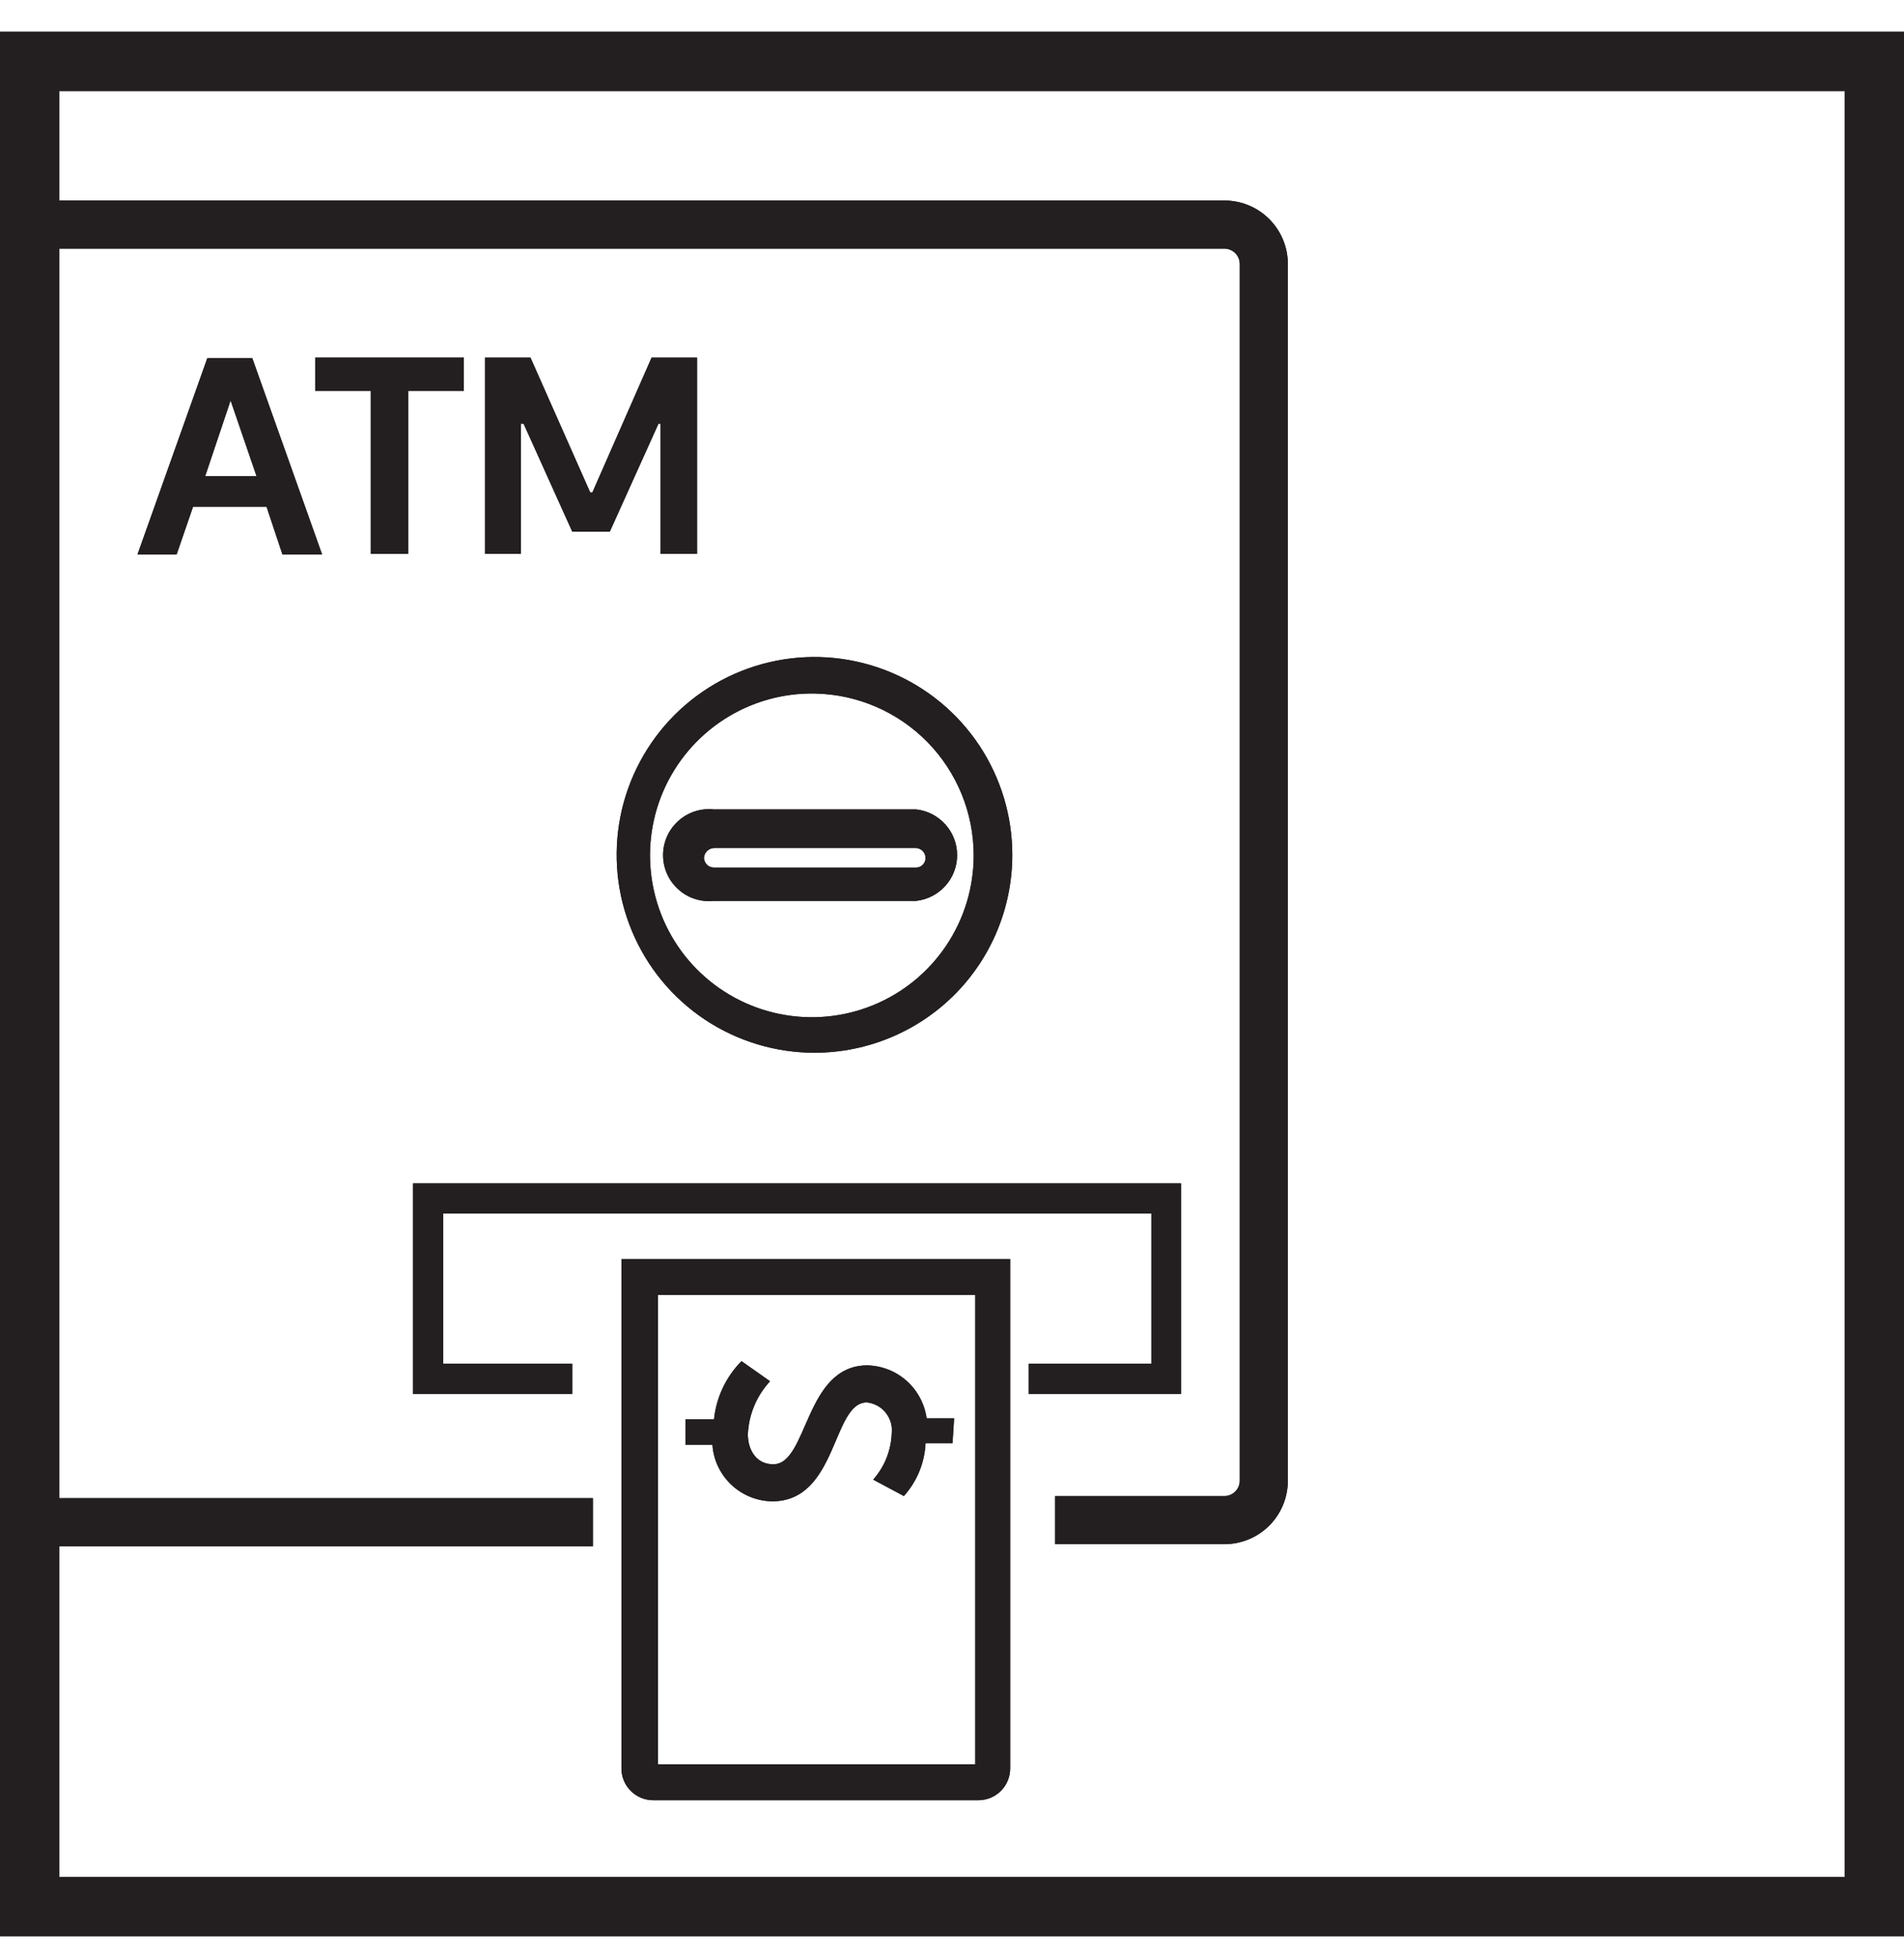<svg width="36" height="37" viewBox="0 0 36 37" fill="none" xmlns="http://www.w3.org/2000/svg">
<g clip-path="url(#clip0_2658_52720)">
<path d="M11.21 28.32H0.71V29.23H11.21V28.32Z" fill="#231F20"/>
<path d="M23.15 3.79H0.71V4.7H23.15C23.227 4.7 23.301 4.731 23.355 4.785C23.41 4.839 23.44 4.913 23.44 4.99V27.99C23.44 28.028 23.433 28.066 23.418 28.101C23.403 28.136 23.382 28.168 23.355 28.195C23.328 28.222 23.296 28.243 23.261 28.258C23.226 28.273 23.188 28.28 23.15 28.28H19.95V29.19H23.15C23.468 29.19 23.773 29.064 23.999 28.839C24.224 28.613 24.35 28.308 24.35 27.99V4.99C24.35 4.672 24.224 4.367 23.999 4.142C23.773 3.916 23.468 3.79 23.15 3.79" fill="#231F20"/>
<path d="M12.44 33.35H18.44V24.48H12.44V33.35ZM18.5 34.03H12.35C12.271 34.03 12.193 34.014 12.12 33.984C12.048 33.954 11.982 33.91 11.926 33.854C11.87 33.799 11.826 33.732 11.796 33.66C11.765 33.587 11.75 33.509 11.75 33.43V23.8H19.1V33.43C19.1 33.509 19.084 33.587 19.054 33.66C19.024 33.732 18.98 33.799 18.924 33.854C18.869 33.91 18.802 33.954 18.73 33.984C18.657 34.014 18.579 34.03 18.5 34.03" fill="#231F20"/>
<path d="M13.5 16.03C13.45 16.032 13.403 16.053 13.368 16.088C13.333 16.123 13.312 16.17 13.31 16.22C13.313 16.269 13.334 16.314 13.369 16.348C13.404 16.381 13.451 16.4 13.5 16.4H17.32C17.368 16.4 17.413 16.381 17.447 16.347C17.481 16.314 17.5 16.268 17.5 16.22C17.5 16.171 17.482 16.125 17.448 16.089C17.415 16.054 17.369 16.033 17.32 16.03H13.5ZM17.32 17.03H13.5C13.379 17.043 13.256 17.03 13.14 16.993C13.023 16.956 12.916 16.894 12.826 16.812C12.735 16.731 12.662 16.631 12.612 16.519C12.563 16.408 12.537 16.287 12.537 16.165C12.537 16.043 12.563 15.922 12.612 15.811C12.662 15.699 12.735 15.599 12.826 15.518C12.916 15.436 13.023 15.375 13.14 15.337C13.256 15.3 13.379 15.287 13.5 15.3H17.32C17.533 15.323 17.731 15.424 17.874 15.584C18.018 15.743 18.097 15.95 18.097 16.165C18.097 16.38 18.018 16.587 17.874 16.746C17.731 16.906 17.533 17.007 17.32 17.03ZM15.41 13.11C14.802 13.098 14.205 13.267 13.694 13.596C13.183 13.925 12.781 14.399 12.54 14.957C12.3 15.515 12.23 16.132 12.342 16.729C12.453 17.327 12.739 17.878 13.165 18.312C13.59 18.746 14.136 19.043 14.731 19.166C15.326 19.289 15.944 19.232 16.507 19.002C17.069 18.773 17.551 18.381 17.89 17.876C18.229 17.372 18.41 16.778 18.41 16.17C18.41 15.369 18.096 14.599 17.535 14.027C16.974 13.455 16.211 13.126 15.41 13.11M15.41 19.9C14.669 19.902 13.945 19.684 13.328 19.274C12.712 18.864 12.231 18.28 11.947 17.596C11.662 16.912 11.587 16.159 11.731 15.433C11.875 14.706 12.232 14.039 12.755 13.515C13.279 12.992 13.946 12.635 14.673 12.491C15.399 12.347 16.152 12.422 16.836 12.707C17.52 12.991 18.104 13.472 18.514 14.088C18.924 14.705 19.142 15.43 19.14 16.17C19.137 17.159 18.744 18.106 18.045 18.805C17.346 19.504 16.398 19.897 15.41 19.9" fill="#231F20"/>
<path d="M18.01 27.28H17.5C17.483 27.651 17.338 28.004 17.09 28.28L16.51 27.97C16.723 27.729 16.847 27.422 16.86 27.1C16.868 27.03 16.863 26.96 16.844 26.892C16.824 26.825 16.792 26.762 16.748 26.707C16.705 26.652 16.65 26.606 16.589 26.572C16.527 26.539 16.46 26.517 16.39 26.51C15.73 26.51 15.84 28.38 14.6 28.38C14.312 28.376 14.036 28.263 13.826 28.065C13.617 27.867 13.49 27.598 13.47 27.31H12.96V26.83H13.5C13.543 26.415 13.726 26.027 14.02 25.73L14.56 26.11C14.306 26.383 14.158 26.738 14.14 27.11C14.14 27.41 14.3 27.68 14.62 27.68C15.28 27.68 15.21 25.81 16.4 25.81C16.675 25.817 16.939 25.921 17.144 26.104C17.349 26.288 17.482 26.538 17.52 26.81H18.04L18.01 27.28Z" fill="#231F20"/>
<path d="M4.85 9L4.36 7.57L3.88 9H4.85ZM5.04 9.58H3.65L3.34 10.48H2.6L3.92 6.77H4.77L6.09 10.48H5.34L5.04 9.58Z" fill="#231F20"/>
<path d="M8.77 7.39H7.72V10.47H7.01V7.39H5.96V6.76H8.77V7.39Z" fill="#231F20"/>
<path d="M13.18 10.47H12.49V8.01H12.45L11.53 10.05H10.82L9.9 8.01H9.85V10.47H9.17V6.76H10.03L11.16 9.31H11.2L12.32 6.76H13.18V10.47Z" fill="#231F20"/>
<path d="M22.33 26.35H19.45V25.78H21.77V22.94H8.38V25.78H10.82V26.35H7.81V22.37H22.33V26.35Z" fill="#231F20"/>
<path d="M36 0.6H0V36.6H36V0.6ZM34.88 35.48H1.12V1.72H34.88V35.48Z" fill="#231F20"/>
<path d="M11.21 28.32H0.71V29.23H11.21V28.32Z" fill="#231F20"/>
<path d="M23.15 3.79H0.71V4.7H23.15C23.227 4.7 23.301 4.731 23.355 4.785C23.41 4.839 23.44 4.913 23.44 4.99V27.99C23.44 28.028 23.433 28.066 23.418 28.101C23.403 28.136 23.382 28.168 23.355 28.195C23.328 28.222 23.296 28.243 23.261 28.258C23.226 28.273 23.188 28.28 23.15 28.28H19.95V29.19H23.15C23.468 29.19 23.773 29.064 23.999 28.839C24.224 28.613 24.35 28.308 24.35 27.99V4.99C24.35 4.672 24.224 4.367 23.999 4.142C23.773 3.916 23.468 3.79 23.15 3.79" fill="#231F20"/>
<path d="M12.44 33.35H18.44V24.48H12.44V33.35ZM18.5 34.03H12.35C12.271 34.03 12.193 34.014 12.12 33.984C12.048 33.954 11.982 33.91 11.926 33.854C11.87 33.799 11.826 33.732 11.796 33.66C11.765 33.587 11.75 33.509 11.75 33.43V23.8H19.1V33.43C19.1 33.509 19.084 33.587 19.054 33.66C19.024 33.732 18.98 33.799 18.924 33.854C18.869 33.91 18.802 33.954 18.73 33.984C18.657 34.014 18.579 34.03 18.5 34.03" fill="#231F20"/>
<path d="M13.5 16.03C13.45 16.032 13.403 16.053 13.368 16.088C13.333 16.123 13.312 16.17 13.31 16.22C13.313 16.269 13.334 16.314 13.369 16.348C13.404 16.381 13.451 16.4 13.5 16.4H17.32C17.368 16.4 17.413 16.381 17.447 16.347C17.481 16.314 17.5 16.268 17.5 16.22C17.5 16.171 17.482 16.125 17.448 16.089C17.415 16.054 17.369 16.033 17.32 16.03H13.5ZM17.32 17.03H13.5C13.379 17.043 13.256 17.03 13.14 16.993C13.023 16.956 12.916 16.894 12.826 16.812C12.735 16.731 12.662 16.631 12.612 16.519C12.563 16.408 12.537 16.287 12.537 16.165C12.537 16.043 12.563 15.922 12.612 15.811C12.662 15.699 12.735 15.599 12.826 15.518C12.916 15.436 13.023 15.375 13.14 15.337C13.256 15.3 13.379 15.287 13.5 15.3H17.32C17.533 15.323 17.731 15.424 17.874 15.584C18.018 15.743 18.097 15.95 18.097 16.165C18.097 16.38 18.018 16.587 17.874 16.746C17.731 16.906 17.533 17.007 17.32 17.03ZM15.41 13.11C14.802 13.098 14.205 13.267 13.694 13.596C13.183 13.925 12.781 14.399 12.54 14.957C12.3 15.515 12.23 16.132 12.342 16.729C12.453 17.327 12.739 17.878 13.165 18.312C13.59 18.746 14.136 19.043 14.731 19.166C15.326 19.289 15.944 19.232 16.507 19.002C17.069 18.773 17.551 18.381 17.89 17.876C18.229 17.372 18.41 16.778 18.41 16.17C18.41 15.369 18.096 14.599 17.535 14.027C16.974 13.455 16.211 13.126 15.41 13.11M15.41 19.9C14.669 19.902 13.945 19.684 13.328 19.274C12.712 18.864 12.231 18.28 11.947 17.596C11.662 16.912 11.587 16.159 11.731 15.433C11.875 14.706 12.232 14.039 12.755 13.515C13.279 12.992 13.946 12.635 14.673 12.491C15.399 12.347 16.152 12.422 16.836 12.707C17.52 12.991 18.104 13.472 18.514 14.088C18.924 14.705 19.142 15.43 19.14 16.17C19.137 17.159 18.744 18.106 18.045 18.805C17.346 19.504 16.398 19.897 15.41 19.9" fill="#231F20"/>
<path d="M18.01 27.28H17.5C17.483 27.651 17.338 28.004 17.09 28.28L16.51 27.97C16.723 27.729 16.847 27.422 16.86 27.1C16.868 27.03 16.863 26.96 16.844 26.892C16.824 26.825 16.792 26.762 16.748 26.707C16.705 26.652 16.65 26.606 16.589 26.572C16.527 26.539 16.46 26.517 16.39 26.51C15.73 26.51 15.84 28.38 14.6 28.38C14.312 28.376 14.036 28.263 13.826 28.065C13.617 27.867 13.49 27.598 13.47 27.31H12.96V26.83H13.5C13.543 26.415 13.726 26.027 14.02 25.73L14.56 26.11C14.306 26.383 14.158 26.738 14.14 27.11C14.14 27.41 14.3 27.68 14.62 27.68C15.28 27.68 15.21 25.81 16.4 25.81C16.675 25.817 16.939 25.921 17.144 26.104C17.349 26.288 17.482 26.538 17.52 26.81H18.04L18.01 27.28Z" fill="#231F20"/>
<path d="M4.85 9L4.36 7.57L3.88 9H4.85ZM5.04 9.58H3.65L3.34 10.48H2.6L3.92 6.77H4.77L6.09 10.48H5.34L5.04 9.58Z" fill="#231F20"/>
<path d="M8.77 7.39H7.72V10.47H7.01V7.39H5.96V6.76H8.77V7.39Z" fill="#231F20"/>
<path d="M13.18 10.47H12.49V8.01H12.45L11.53 10.05H10.82L9.9 8.01H9.85V10.47H9.17V6.76H10.03L11.16 9.31H11.2L12.32 6.76H13.18V10.47Z" fill="#231F20"/>
<path d="M22.33 26.35H19.45V25.78H21.77V22.94H8.38V25.78H10.82V26.35H7.81V22.37H22.33V26.35Z" fill="#231F20"/>
<path d="M36 0.6H0V36.6H36V0.6ZM34.88 35.48H1.12V1.72H34.88V35.48Z" fill="#231F20"/>
</g>
<defs>
<clipPath id="clip0_2658_52720">
<rect width="36" height="36" fill="white" transform="translate(0 0.6)"/>
</clipPath>
</defs>
</svg>
